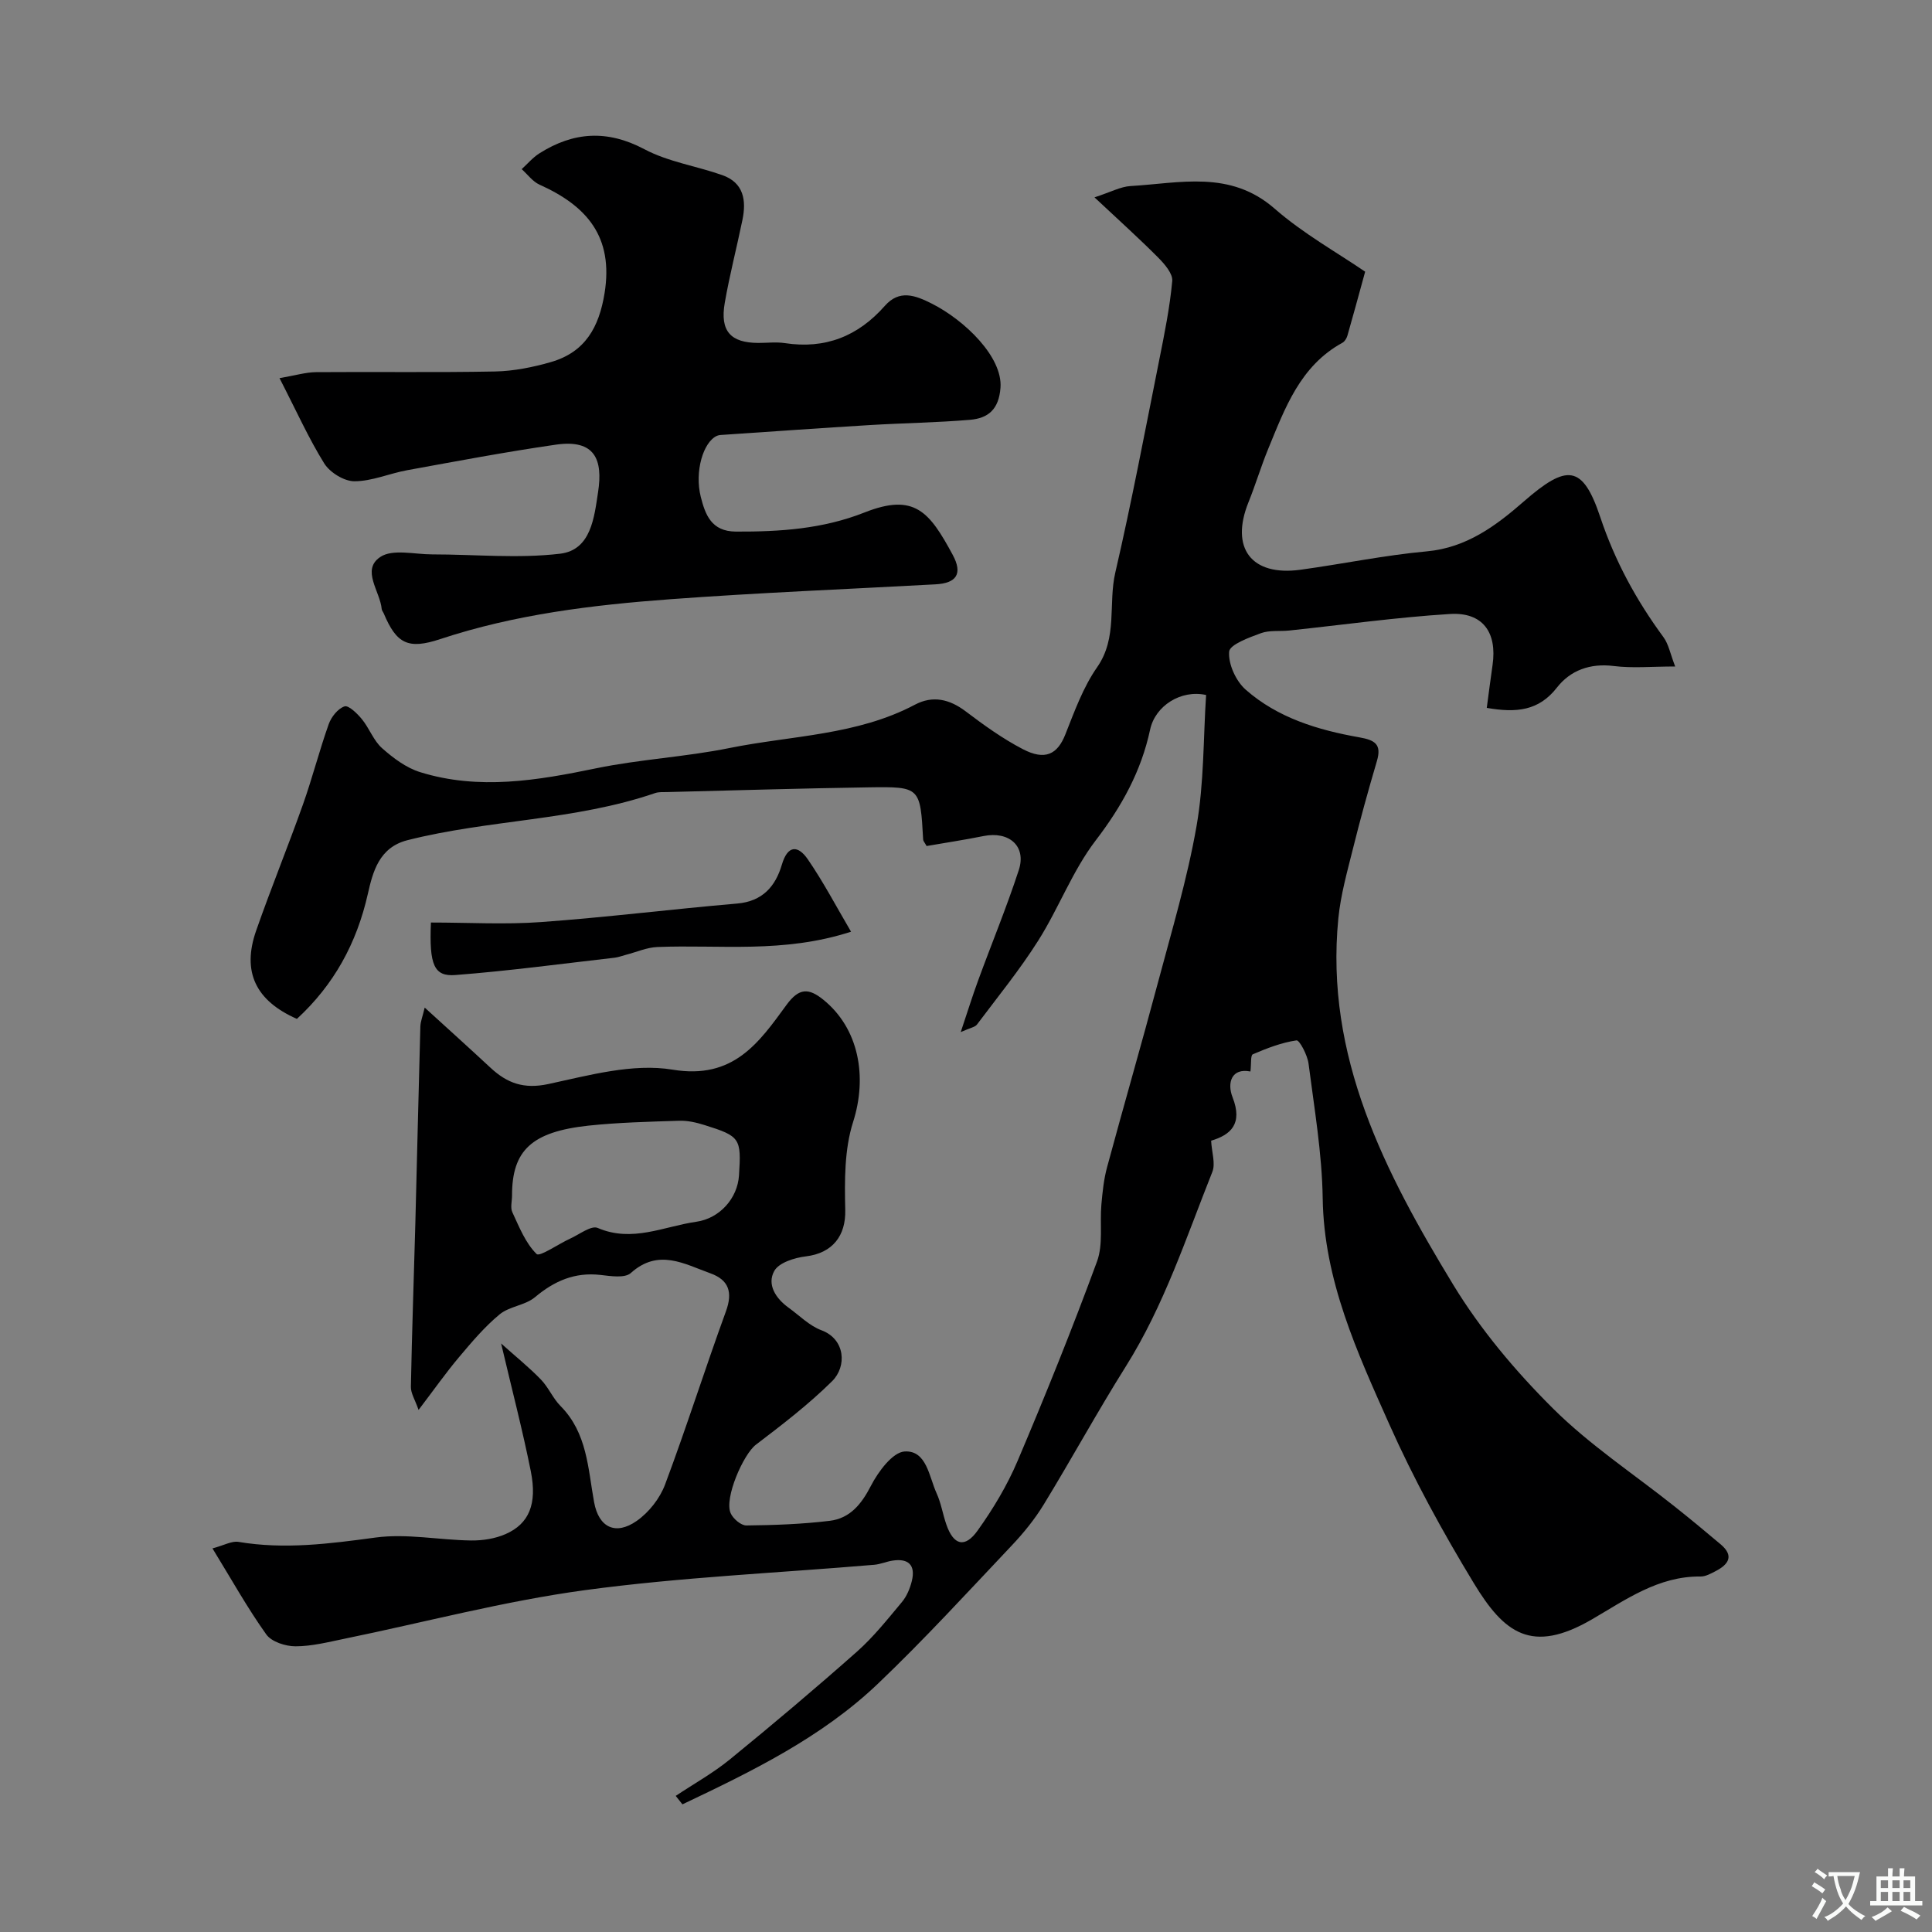 <svg enable-background="new 0 0 400 400" viewBox="0 0 400 400" xmlns="http://www.w3.org/2000/svg"><rect x="0" y="0" width="400" height="400" fill="#808080" stroke="none"/><g fill="#000001"><path d="m139.9 371.82c3.75-2.5 7.74-4.72 11.21-7.55 8.91-7.27 17.71-14.69 26.32-22.32 3.44-3.05 6.34-6.72 9.3-10.26 1-1.19 1.67-2.81 2.05-4.34.81-3.28-.66-4.76-4-4.24-1.27.2-2.5.75-3.77.86-19.99 1.7-40.1 2.57-59.95 5.26-16.74 2.27-33.18 6.66-49.77 10.06-3.35.69-6.74 1.56-10.11 1.56-2.07 0-4.96-.93-6.05-2.46-3.9-5.46-7.18-11.36-11.14-17.81 2.43-.65 4-1.58 5.38-1.35 9.56 1.61 18.9.38 28.4-.9 6.44-.87 13.16.52 19.75.61 2.4.03 4.99-.37 7.17-1.33 4.84-2.13 6.56-6.21 5.21-12.99-1.7-8.5-3.9-16.91-6.15-26.47 3.1 2.78 5.83 4.97 8.24 7.47 1.57 1.62 2.48 3.89 4.07 5.49 5.52 5.57 5.66 12.87 6.94 19.89.96 5.28 4.46 6.93 8.81 3.9 2.52-1.76 4.8-4.65 5.88-7.53 4.45-11.87 8.27-23.97 12.61-35.88 1.45-3.97.57-6.5-3.21-7.86-5.41-1.94-10.77-5.2-16.48-.07-1.24 1.12-4.2.64-6.31.4-5.3-.6-9.52 1.24-13.54 4.61-2.01 1.69-5.28 1.88-7.31 3.55-3.12 2.58-5.79 5.75-8.41 8.86-2.72 3.23-5.15 6.69-8.38 10.93-.72-2.09-1.62-3.45-1.59-4.79.21-11.26.62-22.51.92-33.77.36-13.6.66-27.2 1.04-40.8.03-1.06.47-2.1.9-3.94 4.92 4.49 9.31 8.44 13.63 12.46 3.44 3.2 6.9 4.46 11.97 3.37 8.45-1.82 17.51-4.34 25.72-2.98 12.6 2.1 17.88-5.59 23.59-13.41 2.62-3.59 4.63-3.46 7.56-1.12 7.44 5.97 9.22 15.99 6.22 25.38-1.81 5.68-1.76 12.13-1.62 18.21.13 5.32-2.61 8.93-8.16 9.6-2.34.28-5.57 1.29-6.53 3.01-1.57 2.8.29 5.69 2.94 7.6 2.25 1.62 4.32 3.76 6.83 4.69 4.93 1.83 5.3 7.48 2.19 10.55-4.85 4.8-10.33 9-15.77 13.14-2.6 1.98-6.59 11.08-5.23 14.17.5 1.15 2.15 2.57 3.27 2.55 5.75-.06 11.54-.27 17.24-.96 4.18-.51 6.56-3.41 8.53-7.24 1.51-2.93 4.5-6.99 7.01-7.12 4.54-.24 5.02 5.21 6.59 8.65.94 2.05 1.28 4.36 2.03 6.5 1.48 4.27 3.83 4.93 6.47 1.22 3.21-4.49 6.12-9.34 8.27-14.41 5.79-13.63 11.33-27.38 16.44-41.28 1.31-3.56.56-7.86.91-11.8.23-2.6.5-5.24 1.18-7.74 3.43-12.71 7.1-25.35 10.49-38.07 2.88-10.82 6.12-21.6 8.04-32.6 1.56-8.92 1.38-18.14 1.97-27.09-5.21-1.16-10.54 2.25-11.59 7.16-1.85 8.65-5.89 15.93-11.28 22.97-4.79 6.26-7.62 13.97-11.87 20.7-3.83 6.06-8.39 11.66-12.7 17.4-.41.55-1.38.67-3.36 1.56 1.43-4.26 2.43-7.5 3.6-10.68 2.79-7.63 5.9-15.14 8.42-22.86 1.62-4.96-2.01-8.12-7.33-7.04-3.96.8-7.96 1.4-11.76 2.06-.42-.76-.7-1.04-.71-1.33-.6-10.86-.6-10.98-11.23-10.82-13.94.21-27.87.63-41.8.98-.83.02-1.71-.05-2.47.21-16.62 5.71-34.37 5.47-51.26 9.75-5.89 1.49-7.18 6.56-8.21 11.11-2.31 10.25-7.04 18.85-14.69 25.89-8.56-3.77-11.42-9.76-8.43-18.29 3.06-8.75 6.57-17.35 9.68-26.09 1.95-5.49 3.39-11.17 5.34-16.65.53-1.49 1.9-3.22 3.27-3.67.84-.28 2.64 1.48 3.6 2.65 1.54 1.88 2.4 4.43 4.17 6 2.31 2.05 5.01 4.08 7.9 4.97 12.17 3.77 24.25 1.72 36.42-.8 9.11-1.88 18.5-2.35 27.62-4.2 12.87-2.6 26.36-2.61 38.38-8.97 3.7-1.96 7.16-1.16 10.53 1.39 3.76 2.85 7.64 5.64 11.81 7.81 4.63 2.42 7.18 1.07 8.81-3.05 1.89-4.77 3.68-9.76 6.58-13.91 4.29-6.15 2.26-13.12 3.76-19.59 3.38-14.6 6.16-29.33 9.1-44.03 1.08-5.42 2.19-10.86 2.69-16.34.14-1.53-1.59-3.52-2.91-4.85-3.97-3.99-8.17-7.77-13.19-12.47 3.39-1.1 5.4-2.22 7.47-2.34 10.24-.6 20.62-3.37 29.83 4.68 5.97 5.21 13.05 9.15 18.74 13.05-1.46 5.3-2.53 9.29-3.68 13.27-.16.54-.55 1.18-1.02 1.44-8.77 4.8-11.9 13.55-15.39 22.02-1.48 3.61-2.6 7.37-4.06 10.99-3.84 9.51.59 15.38 10.76 13.99 8.74-1.2 17.41-3.01 26.18-3.81 8.25-.76 14.35-5.35 20.06-10.33 8.89-7.75 12.17-7.71 15.83 3.25 3.05 9.13 7.47 17.22 13.09 24.86 1.06 1.45 1.4 3.43 2.42 6.06-4.91 0-8.88.39-12.74-.1-4.88-.61-8.96.9-11.74 4.46-3.75 4.81-8.36 5.28-14.53 4.21.39-2.93.77-5.91 1.2-8.89.97-6.76-2.05-10.97-8.82-10.55-11.11.69-22.17 2.25-33.25 3.42-1.97.21-4.1-.1-5.88.55-2.46.9-6.47 2.36-6.59 3.83-.2 2.57 1.4 6.09 3.43 7.87 6.64 5.85 14.98 8.36 23.53 9.87 3.24.57 4.66 1.44 3.63 4.92-1.79 6.05-3.47 12.15-4.99 18.27-1.18 4.72-2.51 9.46-2.99 14.28-2.82 28.6 9.68 52.66 23.79 75.87 5.66 9.3 12.9 17.9 20.64 25.6 7.62 7.58 16.78 13.6 25.24 20.34 3.21 2.55 6.37 5.16 9.5 7.81 2.81 2.38 1.61 4.15-1.03 5.52-1 .52-2.12 1.15-3.17 1.13-8.71-.1-15.54 4.85-22.48 8.88-12.48 7.24-18.16 2.87-24.46-7.53-6.43-10.6-12.44-21.56-17.48-32.87-6.64-14.9-13.54-29.81-13.79-46.8-.14-9.31-1.74-18.6-2.93-27.87-.23-1.77-1.87-4.89-2.49-4.81-3.1.45-6.13 1.63-9.05 2.88-.49.21-.3 1.99-.49 3.56-3.94-.78-4.87 2.37-3.7 5.34 2.17 5.53-.41 7.79-4.44 8.99.13 2.41.94 4.73.25 6.46-5.43 13.64-9.99 27.66-17.89 40.24-5.9 9.39-11.22 19.14-17 28.6-1.86 3.05-4.17 5.9-6.63 8.5-9.13 9.65-18.11 19.47-27.72 28.63-11.7 11.15-26.09 18.14-40.47 24.97-.48-.58-.93-1.16-1.39-1.75zm-33.89-124.29c0 1.17-.38 2.51.07 3.46 1.42 3.05 2.72 6.38 5.02 8.64.64.63 4.53-2.09 6.97-3.2 1.89-.86 4.34-2.77 5.67-2.2 7.16 3.08 13.69-.32 20.43-1.28 4.83-.69 8.53-4.85 8.83-9.59.5-7.69.25-8.12-7.14-10.43-1.68-.53-3.5-.95-5.25-.89-6.26.2-12.55.35-18.78 1.01-11.79 1.28-15.83 5.15-15.82 14.48z"/><path d="m57.87 78.29c3.27-.56 5.42-1.22 7.57-1.24 12.36-.1 24.73.1 37.08-.14 3.85-.08 7.78-.87 11.51-1.94 7.11-2.04 9.99-7.19 11.14-14.27 1.89-11.71-3.7-18.09-13.47-22.47-1.42-.64-2.47-2.12-3.69-3.21 1.21-1.1 2.29-2.4 3.65-3.26 7.06-4.47 14.05-4.95 21.77-.86 4.92 2.61 10.75 3.47 16.09 5.35 4.48 1.57 5.03 5.24 4.19 9.3-1.18 5.73-2.66 11.41-3.66 17.17-1.01 5.84 1.21 8.26 6.96 8.28 1.83 0 3.7-.23 5.49.04 8.36 1.27 15.14-1.41 20.7-7.72 3-3.4 6.25-2.22 9.76-.44 6.79 3.44 14.66 11.04 14.18 17.4-.34 4.52-2.58 6.32-6.33 6.64-6.91.58-13.85.67-20.78 1.09-10.03.61-20.06 1.32-30.09 2-.49.03-1.03.03-1.47.21-2.86 1.23-4.71 7.4-3.38 12.66.93 3.65 2.17 7.16 7.28 7.18 9.1.04 17.97-.54 26.6-3.95 10.38-4.11 13.46-.15 18.27 8.75 2.15 3.97.76 5.89-3.55 6.12-18.29 1-36.6 1.73-54.87 3.08-16.13 1.19-32.19 3.13-47.68 8.26-6.62 2.19-9.04.99-11.69-5.32-.13-.3-.39-.59-.42-.89-.33-3.69-4.28-8.1-.32-10.78 2.54-1.73 7.11-.55 10.77-.55 8.84 0 17.77.89 26.48-.14 6.44-.77 7.07-7.57 7.87-12.79 1.01-6.63-.6-10.96-8.73-9.79-10.32 1.49-20.58 3.43-30.84 5.3-3.66.67-7.26 2.28-10.89 2.28-2.13 0-5.07-1.82-6.24-3.69-3.23-5.2-5.76-10.86-9.26-17.66z"/><path d="m89.22 191c7.79 0 15.36.45 22.85-.1 13.54-.98 27.02-2.67 40.55-3.83 5.25-.45 7.93-3.56 9.25-8.03 1.24-4.22 3.4-3.99 5.37-1.14 3.24 4.71 5.91 9.81 8.96 15-14.06 4.55-27.17 2.64-40.12 3.17-2.17.09-4.3 1.05-6.44 1.6-.79.2-1.56.51-2.36.61-10.99 1.26-21.97 2.74-33 3.59-4.41.34-5.44-2.05-5.06-10.87z"/></g><path d="m377.9 391.2c-.2.3-.4.5-.6.8-.7-.6-1.4-1-2.2-1.5.2-.3.4-.5.5-.8.6.4 1.4.8 2.3 1.5zm-1.8 6.1c-.2-.2-.5-.4-.9-.6.4-.6.8-1.2 1.2-1.9s.7-1.3.9-1.9c.3.3.5.5.8.7-.7 1.3-1.4 2.6-2 3.7zm2.2-9c-.3.3-.5.5-.6.8-.6-.6-1.3-1.1-2-1.5.3-.3.5-.5.6-.7.6.5 1.3.9 2 1.4zm.3.2v-.9h2 4.5c-.3 1.3-.6 2.5-1 3.6s-.9 2.1-1.4 3c.4.5 1 1 1.6 1.4s1.2.8 1.9 1.1c-.3.2-.5.4-.8.8-.4-.3-1-.7-1.6-1.2s-1.2-1.1-1.6-1.6c-.5.6-1.1 1.1-1.7 1.6s-1.4.9-2.1 1.4c-.1-.3-.3-.5-.7-.8.6-.2 1.2-.5 1.9-1s1.4-1.1 2-1.8c-.5-.8-.9-1.6-1.2-2.5s-.6-2-.8-3.2c-.4.1-.7.1-1 .1zm2.5 2.7c.2 1 .7 1.7 1 2.2.3-.5.6-1.1 1-2s.6-1.9.9-3h-3.2-.4c.1.9.3 1.8.7 2.8z" fill="#fafbfa"/><path d="m396.5 388.5v1.5 3.6h1.5v.9c-.4 0-1 0-1.7 0h-7.9c-.5 0-.9 0-1.2 0v-.9h1.3v-3.5c0-.7 0-1.2 0-1.6h2.4c0-.8 0-1.4 0-1.7h1c0 .3-.1.8-.1 1.7h1.5c0-.8 0-1.4 0-1.7h1c0 .3-.1.9-.1 1.7zm-8.2 9.2c-.2-.3-.5-.5-.8-.8.8-.3 1.4-.6 1.9-.9s1-.7 1.4-1.1c.3.3.6.5.9.8-1.6 1-2.8 1.6-3.4 2zm2.6-6.8v-1.6h-1.5v1.6zm0 2.7v-1.9h-1.5v1.9zm2.4-2.7v-1.6h-1.5v1.6zm0 2.7v-1.9h-1.5v1.9zm.2 2 .7-.8c.4.2.9.5 1.6.8s1.3.7 1.8 1c-.3.3-.5.5-.8.8-.4-.3-1.5-1-3.3-1.8zm2-4.7v-1.6h-1.4v1.6zm0 2.7v-1.9h-1.4v1.9z" fill="#fafbfa"/></svg>